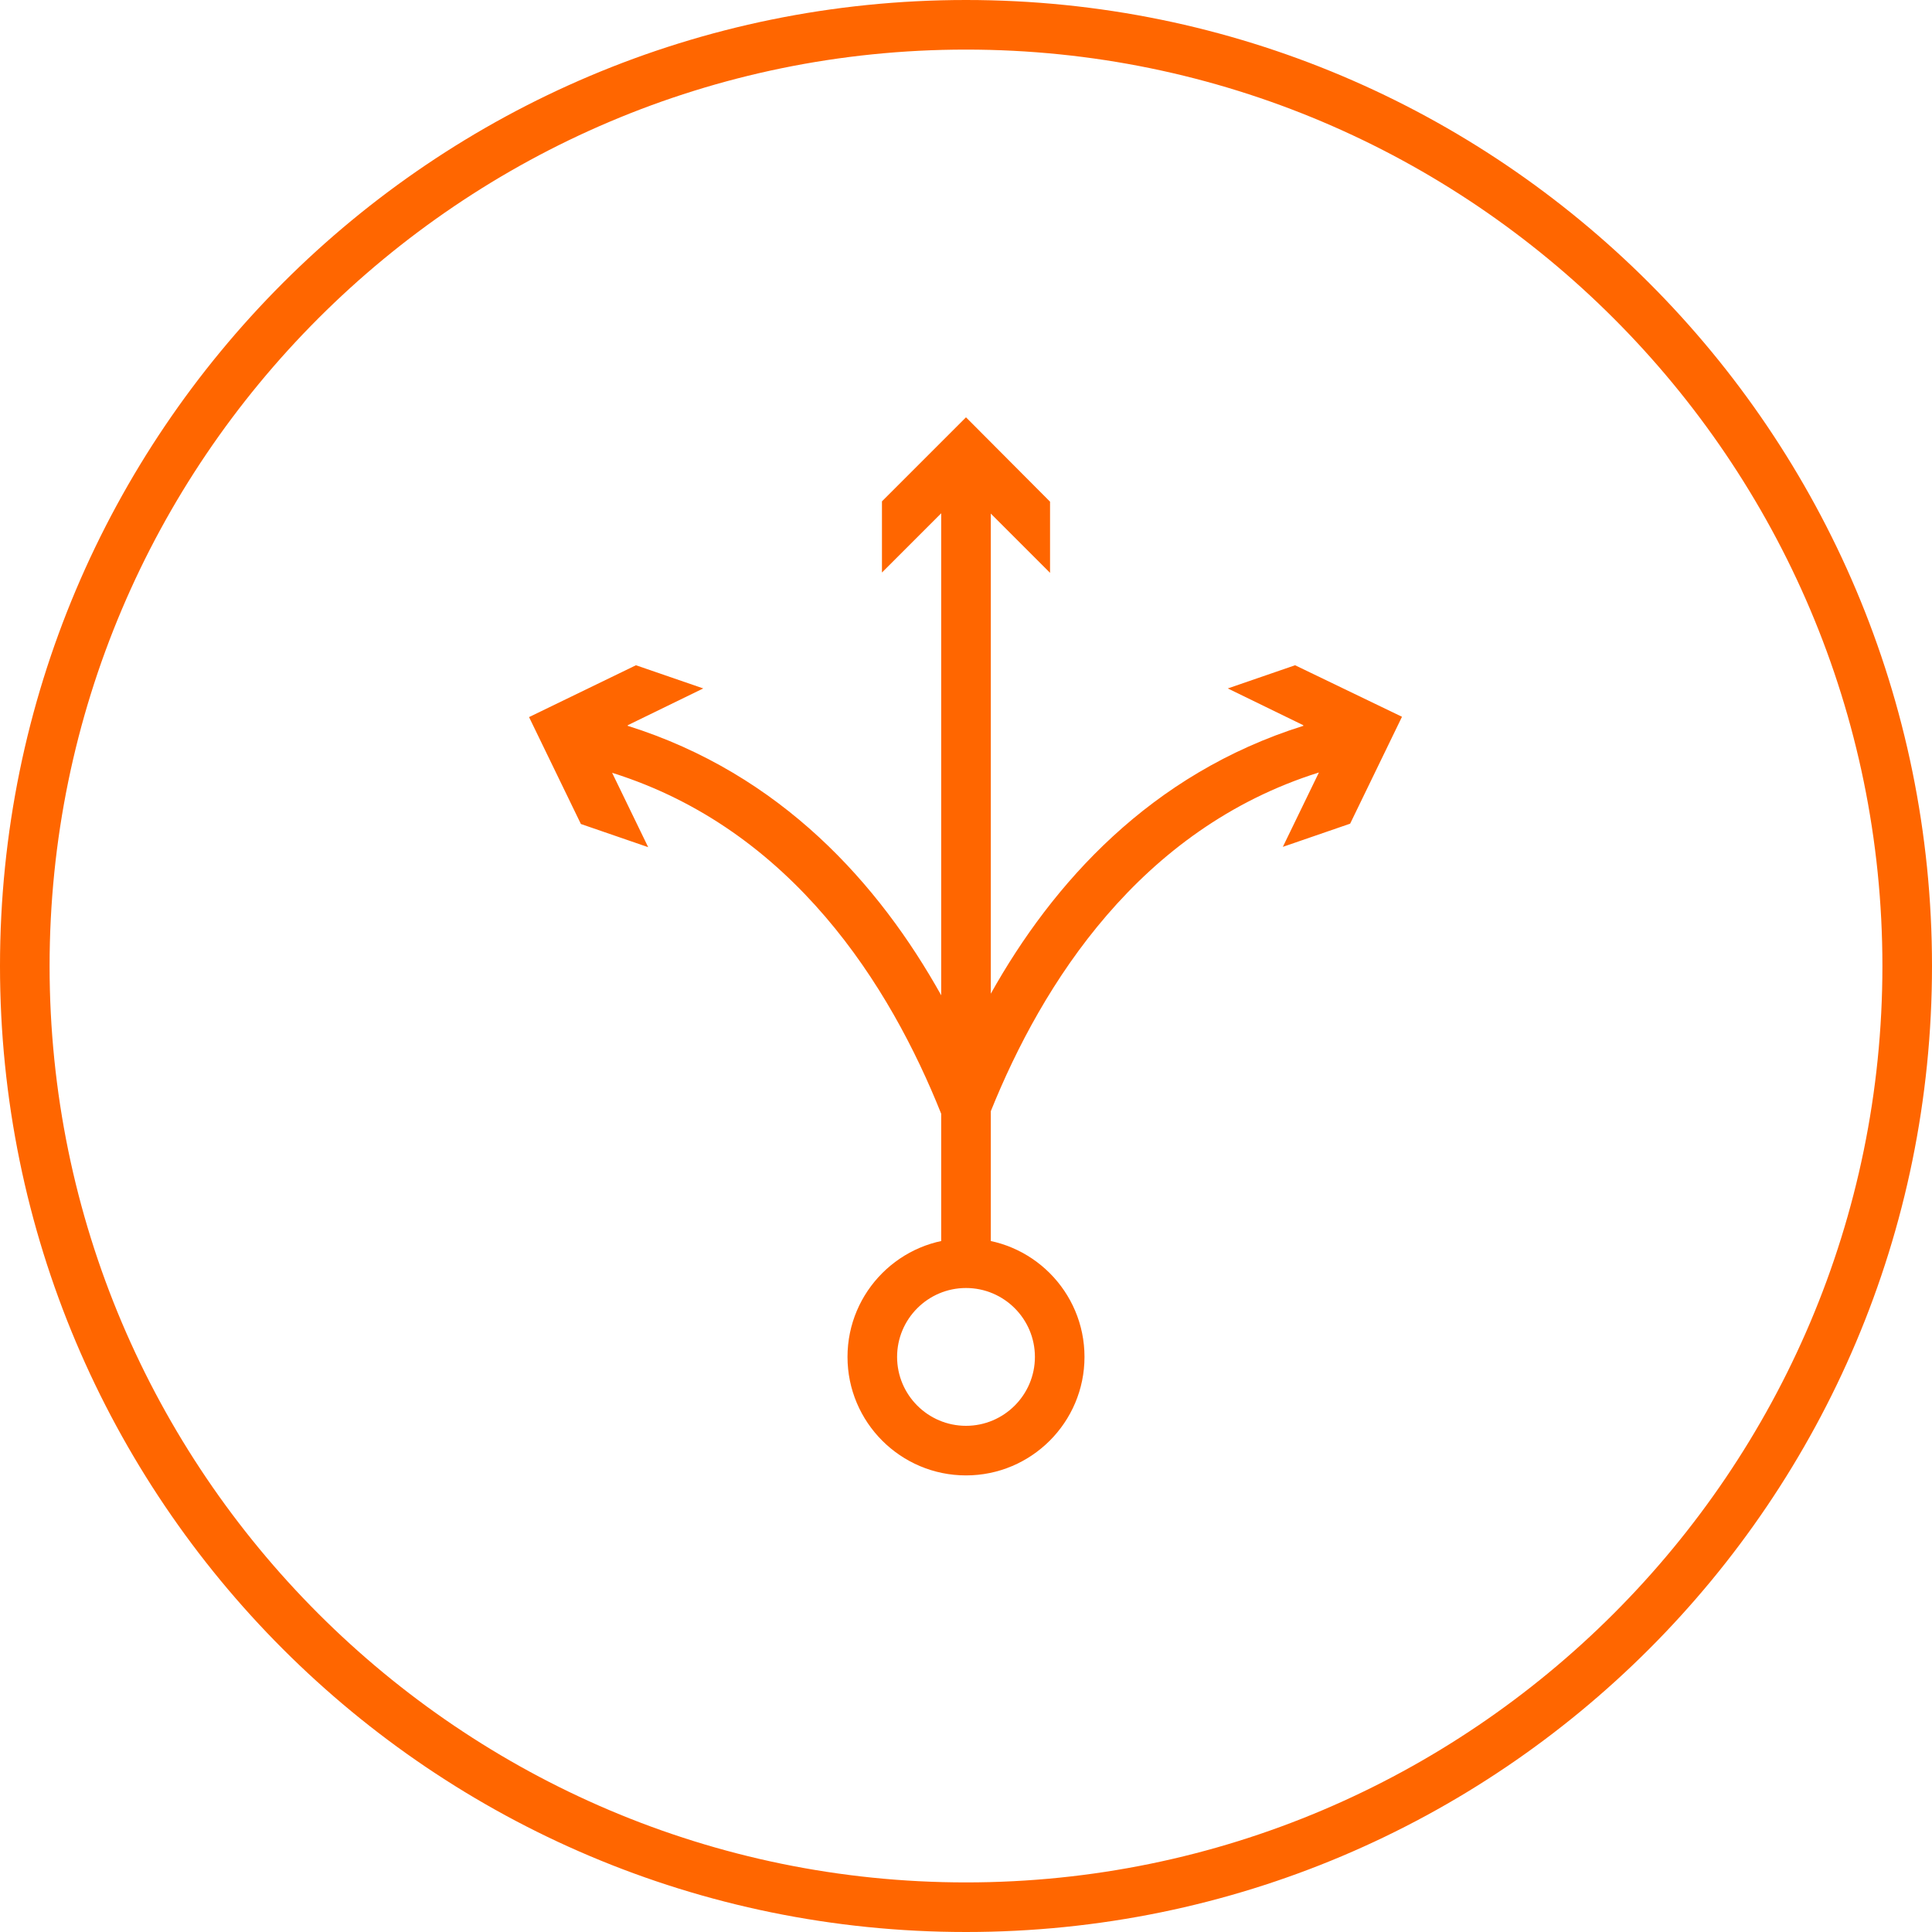 <?xml version="1.0" encoding="utf-8"?>
<!-- Generator: Adobe Illustrator 27.5.0, SVG Export Plug-In . SVG Version: 6.00 Build 0)  -->
<svg version="1.1" id="b" xmlns="http://www.w3.org/2000/svg" xmlns:xlink="http://www.w3.org/1999/xlink" x="0px" y="0px"
	 viewBox="0 0 600 600" style="enable-background:new 0 0 600 600;" xml:space="preserve">
<style type="text/css">
	.st0{fill:#FF6600;}
</style>
<g id="c">
	<path class="st0" d="M300,15.4c156.9,0,284.6,127.7,284.6,284.6S456.9,584.6,300,584.6S15.4,456.9,15.4,300S143.1,15.4,300,15.4
		 M300,0C134.3,0,0,134.3,0,300s134.3,300,300,300s300-134.3,300-300S465.7,0,300,0L300,0z"/>
</g>
<g id="d">
	<path class="st0" d="M402.2,206.6l-20.9,7.2l23.4,11.4h0l0.1,0.2c-47.5,14.9-77.9,48.9-97.1,83.2V159.5l0,0l18.4,18.4v-22.1
		L300,129.6l-26.1,26.1v22.1l18.4-18.4v149.7c-19.2-34.4-49.6-68.7-97.4-83.7l0.1-0.2h0l23.4-11.4l-20.9-7.2l-33.2,16.1l16.1,33.2
		l20.9,7.2l-11.2-23.1c56.1,17.6,86.4,66.3,102.2,105.9v46.7h15.4v-47.5c15.9-39.5,46.2-87.7,101.9-105.2l-11.2,23.1l20.9-7.2
		l16.1-33.2L402.2,206.6L402.2,206.6z"/>
	<path class="st0" d="M300,458.2c-20.3,0-36.8-16.5-36.8-36.8c0-20.3,16.5-36.8,36.8-36.8c20.3,0,36.8,16.5,36.8,36.8
		C336.8,441.7,320.3,458.2,300,458.2z M300,400c-11.8,0-21.4,9.6-21.4,21.4s9.6,21.4,21.4,21.4s21.4-9.6,21.4-21.4
		S311.8,400,300,400z"/>
</g>
</svg>
